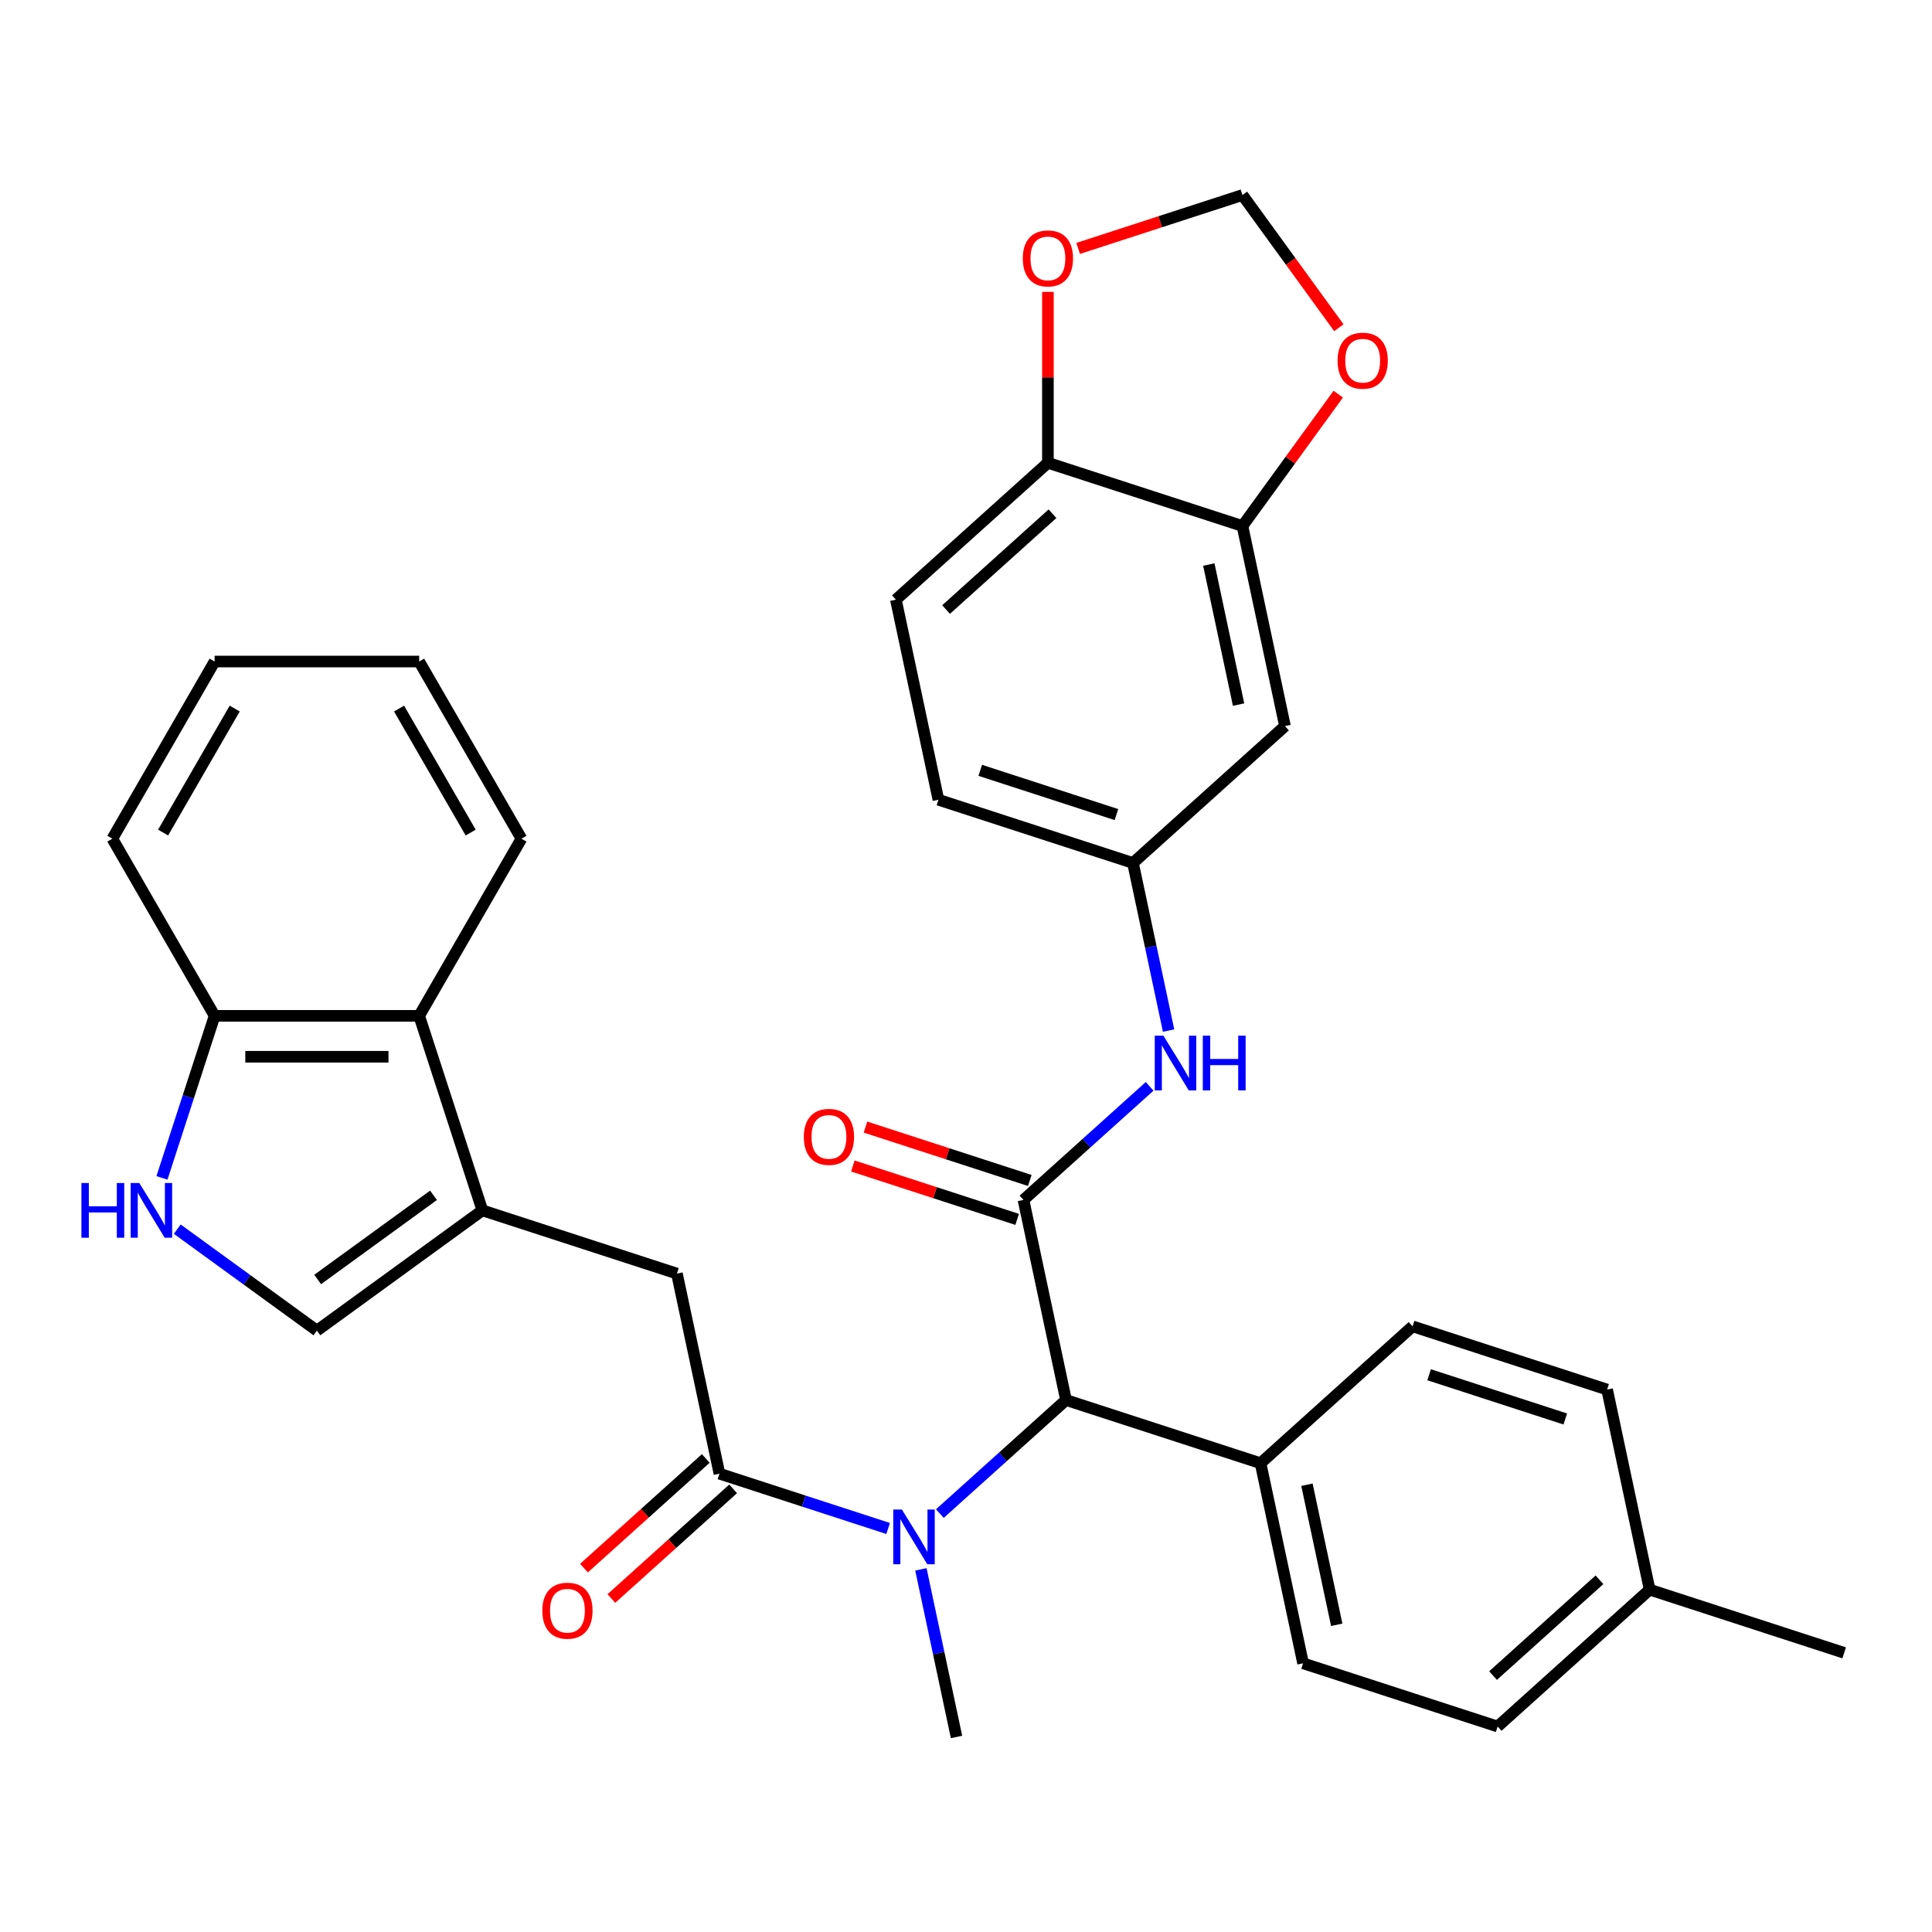 <?xml version='1.0' encoding='iso-8859-1'?>
<svg version='1.1' baseProfile='full'
              xmlns='http://www.w3.org/2000/svg'
                      xmlns:rdkit='http://www.rdkit.org/xml'
                      xmlns:xlink='http://www.w3.org/1999/xlink'
                  xml:space='preserve'
width='1000px' height='1000px' viewBox='0 0 1000 1000'>
<!-- END OF HEADER -->
<rect style='opacity:1.0;fill:#FFFFFF;stroke:none' width='1000' height='1000' x='0' y='0'> </rect>
<path class='bond-3' d='M 529.751,621.079 L 551.764,724.643' style='fill:none;fill-rule:evenodd;stroke:#000000;stroke-width:6px;stroke-linecap:butt;stroke-linejoin:miter;stroke-opacity:1' />
<path class='bond-6' d='M 529.751,621.079 L 562.399,591.683' style='fill:none;fill-rule:evenodd;stroke:#000000;stroke-width:6px;stroke-linecap:butt;stroke-linejoin:miter;stroke-opacity:1' />
<path class='bond-6' d='M 562.399,591.683 L 595.047,562.287' style='fill:none;fill-rule:evenodd;stroke:#0000FF;stroke-width:6px;stroke-linecap:butt;stroke-linejoin:miter;stroke-opacity:1' />
<path class='bond-15' d='M 533.023,611.01 L 490.499,597.193' style='fill:none;fill-rule:evenodd;stroke:#000000;stroke-width:6px;stroke-linecap:butt;stroke-linejoin:miter;stroke-opacity:1' />
<path class='bond-15' d='M 490.499,597.193 L 447.975,583.376' style='fill:none;fill-rule:evenodd;stroke:#FF0000;stroke-width:6px;stroke-linecap:butt;stroke-linejoin:miter;stroke-opacity:1' />
<path class='bond-15' d='M 526.48,631.149 L 483.955,617.332' style='fill:none;fill-rule:evenodd;stroke:#000000;stroke-width:6px;stroke-linecap:butt;stroke-linejoin:miter;stroke-opacity:1' />
<path class='bond-15' d='M 483.955,617.332 L 441.431,603.515' style='fill:none;fill-rule:evenodd;stroke:#FF0000;stroke-width:6px;stroke-linecap:butt;stroke-linejoin:miter;stroke-opacity:1' />
<path class='bond-0' d='M 372.387,762.771 L 416.041,776.955' style='fill:none;fill-rule:evenodd;stroke:#000000;stroke-width:6px;stroke-linecap:butt;stroke-linejoin:miter;stroke-opacity:1' />
<path class='bond-0' d='M 416.041,776.955 L 459.695,791.139' style='fill:none;fill-rule:evenodd;stroke:#0000FF;stroke-width:6px;stroke-linecap:butt;stroke-linejoin:miter;stroke-opacity:1' />
<path class='bond-7' d='M 372.387,762.771 L 350.374,659.207' style='fill:none;fill-rule:evenodd;stroke:#000000;stroke-width:6px;stroke-linecap:butt;stroke-linejoin:miter;stroke-opacity:1' />
<path class='bond-18' d='M 365.303,754.903 L 333.785,783.281' style='fill:none;fill-rule:evenodd;stroke:#000000;stroke-width:6px;stroke-linecap:butt;stroke-linejoin:miter;stroke-opacity:1' />
<path class='bond-18' d='M 333.785,783.281 L 302.267,811.66' style='fill:none;fill-rule:evenodd;stroke:#FF0000;stroke-width:6px;stroke-linecap:butt;stroke-linejoin:miter;stroke-opacity:1' />
<path class='bond-18' d='M 379.472,770.639 L 347.954,799.018' style='fill:none;fill-rule:evenodd;stroke:#000000;stroke-width:6px;stroke-linecap:butt;stroke-linejoin:miter;stroke-opacity:1' />
<path class='bond-18' d='M 347.954,799.018 L 316.436,827.396' style='fill:none;fill-rule:evenodd;stroke:#FF0000;stroke-width:6px;stroke-linecap:butt;stroke-linejoin:miter;stroke-opacity:1' />
<path class='bond-1' d='M 249.679,626.489 L 350.374,659.207' style='fill:none;fill-rule:evenodd;stroke:#000000;stroke-width:6px;stroke-linecap:butt;stroke-linejoin:miter;stroke-opacity:1' />
<path class='bond-5' d='M 249.679,626.489 L 164.022,688.722' style='fill:none;fill-rule:evenodd;stroke:#000000;stroke-width:6px;stroke-linecap:butt;stroke-linejoin:miter;stroke-opacity:1' />
<path class='bond-5' d='M 224.384,618.693 L 164.424,662.256' style='fill:none;fill-rule:evenodd;stroke:#000000;stroke-width:6px;stroke-linecap:butt;stroke-linejoin:miter;stroke-opacity:1' />
<path class='bond-8' d='M 249.679,626.489 L 216.961,525.794' style='fill:none;fill-rule:evenodd;stroke:#000000;stroke-width:6px;stroke-linecap:butt;stroke-linejoin:miter;stroke-opacity:1' />
<path class='bond-2' d='M 486.469,783.435 L 519.117,754.039' style='fill:none;fill-rule:evenodd;stroke:#0000FF;stroke-width:6px;stroke-linecap:butt;stroke-linejoin:miter;stroke-opacity:1' />
<path class='bond-2' d='M 519.117,754.039 L 551.764,724.643' style='fill:none;fill-rule:evenodd;stroke:#000000;stroke-width:6px;stroke-linecap:butt;stroke-linejoin:miter;stroke-opacity:1' />
<path class='bond-27' d='M 476.655,812.296 L 485.875,855.674' style='fill:none;fill-rule:evenodd;stroke:#0000FF;stroke-width:6px;stroke-linecap:butt;stroke-linejoin:miter;stroke-opacity:1' />
<path class='bond-27' d='M 485.875,855.674 L 495.095,899.052' style='fill:none;fill-rule:evenodd;stroke:#000000;stroke-width:6px;stroke-linecap:butt;stroke-linejoin:miter;stroke-opacity:1' />
<path class='bond-16' d='M 551.764,724.643 L 652.46,757.361' style='fill:none;fill-rule:evenodd;stroke:#000000;stroke-width:6px;stroke-linecap:butt;stroke-linejoin:miter;stroke-opacity:1' />
<path class='bond-4' d='M 91.753,636.215 L 127.887,662.469' style='fill:none;fill-rule:evenodd;stroke:#0000FF;stroke-width:6px;stroke-linecap:butt;stroke-linejoin:miter;stroke-opacity:1' />
<path class='bond-4' d='M 127.887,662.469 L 164.022,688.722' style='fill:none;fill-rule:evenodd;stroke:#000000;stroke-width:6px;stroke-linecap:butt;stroke-linejoin:miter;stroke-opacity:1' />
<path class='bond-36' d='M 83.827,609.682 L 97.455,567.738' style='fill:none;fill-rule:evenodd;stroke:#0000FF;stroke-width:6px;stroke-linecap:butt;stroke-linejoin:miter;stroke-opacity:1' />
<path class='bond-36' d='M 97.455,567.738 L 111.084,525.794' style='fill:none;fill-rule:evenodd;stroke:#000000;stroke-width:6px;stroke-linecap:butt;stroke-linejoin:miter;stroke-opacity:1' />
<path class='bond-14' d='M 604.861,533.427 L 595.641,490.048' style='fill:none;fill-rule:evenodd;stroke:#0000FF;stroke-width:6px;stroke-linecap:butt;stroke-linejoin:miter;stroke-opacity:1' />
<path class='bond-14' d='M 595.641,490.048 L 586.42,446.67' style='fill:none;fill-rule:evenodd;stroke:#000000;stroke-width:6px;stroke-linecap:butt;stroke-linejoin:miter;stroke-opacity:1' />
<path class='bond-11' d='M 216.961,525.794 L 111.084,525.794' style='fill:none;fill-rule:evenodd;stroke:#000000;stroke-width:6px;stroke-linecap:butt;stroke-linejoin:miter;stroke-opacity:1' />
<path class='bond-11' d='M 201.079,546.97 L 126.965,546.97' style='fill:none;fill-rule:evenodd;stroke:#000000;stroke-width:6px;stroke-linecap:butt;stroke-linejoin:miter;stroke-opacity:1' />
<path class='bond-28' d='M 216.961,525.794 L 269.899,434.102' style='fill:none;fill-rule:evenodd;stroke:#000000;stroke-width:6px;stroke-linecap:butt;stroke-linejoin:miter;stroke-opacity:1' />
<path class='bond-9' d='M 643.089,272.261 L 665.102,375.824' style='fill:none;fill-rule:evenodd;stroke:#000000;stroke-width:6px;stroke-linecap:butt;stroke-linejoin:miter;stroke-opacity:1' />
<path class='bond-9' d='M 625.679,292.198 L 641.088,364.692' style='fill:none;fill-rule:evenodd;stroke:#000000;stroke-width:6px;stroke-linecap:butt;stroke-linejoin:miter;stroke-opacity:1' />
<path class='bond-13' d='M 643.089,272.261 L 667.882,238.136' style='fill:none;fill-rule:evenodd;stroke:#000000;stroke-width:6px;stroke-linecap:butt;stroke-linejoin:miter;stroke-opacity:1' />
<path class='bond-13' d='M 667.882,238.136 L 692.676,204.011' style='fill:none;fill-rule:evenodd;stroke:#FF0000;stroke-width:6px;stroke-linecap:butt;stroke-linejoin:miter;stroke-opacity:1' />
<path class='bond-33' d='M 643.089,272.261 L 542.394,239.543' style='fill:none;fill-rule:evenodd;stroke:#000000;stroke-width:6px;stroke-linecap:butt;stroke-linejoin:miter;stroke-opacity:1' />
<path class='bond-10' d='M 665.102,375.824 L 586.42,446.67' style='fill:none;fill-rule:evenodd;stroke:#000000;stroke-width:6px;stroke-linecap:butt;stroke-linejoin:miter;stroke-opacity:1' />
<path class='bond-29' d='M 111.084,525.794 L 58.145,434.102' style='fill:none;fill-rule:evenodd;stroke:#000000;stroke-width:6px;stroke-linecap:butt;stroke-linejoin:miter;stroke-opacity:1' />
<path class='bond-12' d='M 542.394,239.543 L 463.712,310.389' style='fill:none;fill-rule:evenodd;stroke:#000000;stroke-width:6px;stroke-linecap:butt;stroke-linejoin:miter;stroke-opacity:1' />
<path class='bond-12' d='M 544.761,265.906 L 489.683,315.498' style='fill:none;fill-rule:evenodd;stroke:#000000;stroke-width:6px;stroke-linecap:butt;stroke-linejoin:miter;stroke-opacity:1' />
<path class='bond-17' d='M 542.394,239.543 L 542.394,195.308' style='fill:none;fill-rule:evenodd;stroke:#000000;stroke-width:6px;stroke-linecap:butt;stroke-linejoin:miter;stroke-opacity:1' />
<path class='bond-17' d='M 542.394,195.308 L 542.394,151.073' style='fill:none;fill-rule:evenodd;stroke:#FF0000;stroke-width:6px;stroke-linecap:butt;stroke-linejoin:miter;stroke-opacity:1' />
<path class='bond-19' d='M 692.995,169.637 L 668.042,135.293' style='fill:none;fill-rule:evenodd;stroke:#FF0000;stroke-width:6px;stroke-linecap:butt;stroke-linejoin:miter;stroke-opacity:1' />
<path class='bond-19' d='M 668.042,135.293 L 643.089,100.948' style='fill:none;fill-rule:evenodd;stroke:#000000;stroke-width:6px;stroke-linecap:butt;stroke-linejoin:miter;stroke-opacity:1' />
<path class='bond-23' d='M 586.42,446.67 L 485.725,413.952' style='fill:none;fill-rule:evenodd;stroke:#000000;stroke-width:6px;stroke-linecap:butt;stroke-linejoin:miter;stroke-opacity:1' />
<path class='bond-23' d='M 577.86,421.623 L 507.373,398.721' style='fill:none;fill-rule:evenodd;stroke:#000000;stroke-width:6px;stroke-linecap:butt;stroke-linejoin:miter;stroke-opacity:1' />
<path class='bond-21' d='M 652.46,757.361 L 674.473,860.924' style='fill:none;fill-rule:evenodd;stroke:#000000;stroke-width:6px;stroke-linecap:butt;stroke-linejoin:miter;stroke-opacity:1' />
<path class='bond-21' d='M 676.474,768.493 L 691.884,840.987' style='fill:none;fill-rule:evenodd;stroke:#000000;stroke-width:6px;stroke-linecap:butt;stroke-linejoin:miter;stroke-opacity:1' />
<path class='bond-22' d='M 652.46,757.361 L 731.142,686.515' style='fill:none;fill-rule:evenodd;stroke:#000000;stroke-width:6px;stroke-linecap:butt;stroke-linejoin:miter;stroke-opacity:1' />
<path class='bond-35' d='M 558.041,128.582 L 600.565,114.765' style='fill:none;fill-rule:evenodd;stroke:#FF0000;stroke-width:6px;stroke-linecap:butt;stroke-linejoin:miter;stroke-opacity:1' />
<path class='bond-35' d='M 600.565,114.765 L 643.089,100.948' style='fill:none;fill-rule:evenodd;stroke:#000000;stroke-width:6px;stroke-linecap:butt;stroke-linejoin:miter;stroke-opacity:1' />
<path class='bond-20' d='M 463.712,310.389 L 485.725,413.952' style='fill:none;fill-rule:evenodd;stroke:#000000;stroke-width:6px;stroke-linecap:butt;stroke-linejoin:miter;stroke-opacity:1' />
<path class='bond-25' d='M 674.473,860.924 L 775.168,893.642' style='fill:none;fill-rule:evenodd;stroke:#000000;stroke-width:6px;stroke-linecap:butt;stroke-linejoin:miter;stroke-opacity:1' />
<path class='bond-24' d='M 731.142,686.515 L 831.837,719.233' style='fill:none;fill-rule:evenodd;stroke:#000000;stroke-width:6px;stroke-linecap:butt;stroke-linejoin:miter;stroke-opacity:1' />
<path class='bond-24' d='M 739.703,711.562 L 810.189,734.464' style='fill:none;fill-rule:evenodd;stroke:#000000;stroke-width:6px;stroke-linecap:butt;stroke-linejoin:miter;stroke-opacity:1' />
<path class='bond-26' d='M 831.837,719.233 L 853.85,822.797' style='fill:none;fill-rule:evenodd;stroke:#000000;stroke-width:6px;stroke-linecap:butt;stroke-linejoin:miter;stroke-opacity:1' />
<path class='bond-34' d='M 775.168,893.642 L 853.85,822.797' style='fill:none;fill-rule:evenodd;stroke:#000000;stroke-width:6px;stroke-linecap:butt;stroke-linejoin:miter;stroke-opacity:1' />
<path class='bond-34' d='M 772.801,867.279 L 827.879,817.687' style='fill:none;fill-rule:evenodd;stroke:#000000;stroke-width:6px;stroke-linecap:butt;stroke-linejoin:miter;stroke-opacity:1' />
<path class='bond-30' d='M 853.85,822.797 L 954.545,855.514' style='fill:none;fill-rule:evenodd;stroke:#000000;stroke-width:6px;stroke-linecap:butt;stroke-linejoin:miter;stroke-opacity:1' />
<path class='bond-31' d='M 269.899,434.102 L 216.961,342.409' style='fill:none;fill-rule:evenodd;stroke:#000000;stroke-width:6px;stroke-linecap:butt;stroke-linejoin:miter;stroke-opacity:1' />
<path class='bond-31' d='M 243.62,430.936 L 206.563,366.751' style='fill:none;fill-rule:evenodd;stroke:#000000;stroke-width:6px;stroke-linecap:butt;stroke-linejoin:miter;stroke-opacity:1' />
<path class='bond-37' d='M 58.145,434.102 L 111.084,342.409' style='fill:none;fill-rule:evenodd;stroke:#000000;stroke-width:6px;stroke-linecap:butt;stroke-linejoin:miter;stroke-opacity:1' />
<path class='bond-37' d='M 84.424,430.936 L 121.481,366.751' style='fill:none;fill-rule:evenodd;stroke:#000000;stroke-width:6px;stroke-linecap:butt;stroke-linejoin:miter;stroke-opacity:1' />
<path class='bond-32' d='M 216.961,342.409 L 111.084,342.409' style='fill:none;fill-rule:evenodd;stroke:#000000;stroke-width:6px;stroke-linecap:butt;stroke-linejoin:miter;stroke-opacity:1' />
<path  class='atom-3' d='M 466.822 781.329
L 476.102 796.329
Q 477.022 797.809, 478.502 800.489
Q 479.982 803.169, 480.062 803.329
L 480.062 781.329
L 483.822 781.329
L 483.822 809.649
L 479.942 809.649
L 469.982 793.249
Q 468.822 791.329, 467.582 789.129
Q 466.382 786.929, 466.022 786.249
L 466.022 809.649
L 462.342 809.649
L 462.342 781.329
L 466.822 781.329
' fill='#0000FF'/>
<path  class='atom-5' d='M 42.146 612.329
L 45.986 612.329
L 45.986 624.369
L 60.466 624.369
L 60.466 612.329
L 64.306 612.329
L 64.306 640.649
L 60.466 640.649
L 60.466 627.569
L 45.986 627.569
L 45.986 640.649
L 42.146 640.649
L 42.146 612.329
' fill='#0000FF'/>
<path  class='atom-5' d='M 72.106 612.329
L 81.386 627.329
Q 82.306 628.809, 83.786 631.489
Q 85.266 634.169, 85.346 634.329
L 85.346 612.329
L 89.106 612.329
L 89.106 640.649
L 85.226 640.649
L 75.266 624.249
Q 74.106 622.329, 72.866 620.129
Q 71.666 617.929, 71.306 617.249
L 71.306 640.649
L 67.626 640.649
L 67.626 612.329
L 72.106 612.329
' fill='#0000FF'/>
<path  class='atom-7' d='M 602.173 536.074
L 611.453 551.074
Q 612.373 552.554, 613.853 555.234
Q 615.333 557.914, 615.413 558.074
L 615.413 536.074
L 619.173 536.074
L 619.173 564.394
L 615.293 564.394
L 605.333 547.994
Q 604.173 546.074, 602.933 543.874
Q 601.733 541.674, 601.373 540.994
L 601.373 564.394
L 597.693 564.394
L 597.693 536.074
L 602.173 536.074
' fill='#0000FF'/>
<path  class='atom-7' d='M 622.573 536.074
L 626.413 536.074
L 626.413 548.114
L 640.893 548.114
L 640.893 536.074
L 644.733 536.074
L 644.733 564.394
L 640.893 564.394
L 640.893 551.314
L 626.413 551.314
L 626.413 564.394
L 622.573 564.394
L 622.573 536.074
' fill='#0000FF'/>
<path  class='atom-14' d='M 692.322 186.684
Q 692.322 179.884, 695.682 176.084
Q 699.042 172.284, 705.322 172.284
Q 711.602 172.284, 714.962 176.084
Q 718.322 179.884, 718.322 186.684
Q 718.322 193.564, 714.922 197.484
Q 711.522 201.364, 705.322 201.364
Q 699.082 201.364, 695.682 197.484
Q 692.322 193.604, 692.322 186.684
M 705.322 198.164
Q 709.642 198.164, 711.962 195.284
Q 714.322 192.364, 714.322 186.684
Q 714.322 181.124, 711.962 178.324
Q 709.642 175.484, 705.322 175.484
Q 701.002 175.484, 698.642 178.284
Q 696.322 181.084, 696.322 186.684
Q 696.322 192.404, 698.642 195.284
Q 701.002 198.164, 705.322 198.164
' fill='#FF0000'/>
<path  class='atom-16' d='M 416.056 588.441
Q 416.056 581.641, 419.416 577.841
Q 422.776 574.041, 429.056 574.041
Q 435.336 574.041, 438.696 577.841
Q 442.056 581.641, 442.056 588.441
Q 442.056 595.321, 438.656 599.241
Q 435.256 603.121, 429.056 603.121
Q 422.816 603.121, 419.416 599.241
Q 416.056 595.361, 416.056 588.441
M 429.056 599.921
Q 433.376 599.921, 435.696 597.041
Q 438.056 594.121, 438.056 588.441
Q 438.056 582.881, 435.696 580.081
Q 433.376 577.241, 429.056 577.241
Q 424.736 577.241, 422.376 580.041
Q 420.056 582.841, 420.056 588.441
Q 420.056 594.161, 422.376 597.041
Q 424.736 599.921, 429.056 599.921
' fill='#FF0000'/>
<path  class='atom-18' d='M 529.394 133.746
Q 529.394 126.946, 532.754 123.146
Q 536.114 119.346, 542.394 119.346
Q 548.674 119.346, 552.034 123.146
Q 555.394 126.946, 555.394 133.746
Q 555.394 140.626, 551.994 144.546
Q 548.594 148.426, 542.394 148.426
Q 536.154 148.426, 532.754 144.546
Q 529.394 140.666, 529.394 133.746
M 542.394 145.226
Q 546.714 145.226, 549.034 142.346
Q 551.394 139.426, 551.394 133.746
Q 551.394 128.186, 549.034 125.386
Q 546.714 122.546, 542.394 122.546
Q 538.074 122.546, 535.714 125.346
Q 533.394 128.146, 533.394 133.746
Q 533.394 139.466, 535.714 142.346
Q 538.074 145.226, 542.394 145.226
' fill='#FF0000'/>
<path  class='atom-19' d='M 280.705 833.696
Q 280.705 826.896, 284.065 823.096
Q 287.425 819.296, 293.705 819.296
Q 299.985 819.296, 303.345 823.096
Q 306.705 826.896, 306.705 833.696
Q 306.705 840.576, 303.305 844.496
Q 299.905 848.376, 293.705 848.376
Q 287.465 848.376, 284.065 844.496
Q 280.705 840.616, 280.705 833.696
M 293.705 845.176
Q 298.025 845.176, 300.345 842.296
Q 302.705 839.376, 302.705 833.696
Q 302.705 828.136, 300.345 825.336
Q 298.025 822.496, 293.705 822.496
Q 289.385 822.496, 287.025 825.296
Q 284.705 828.096, 284.705 833.696
Q 284.705 839.416, 287.025 842.296
Q 289.385 845.176, 293.705 845.176
' fill='#FF0000'/>
</svg>

